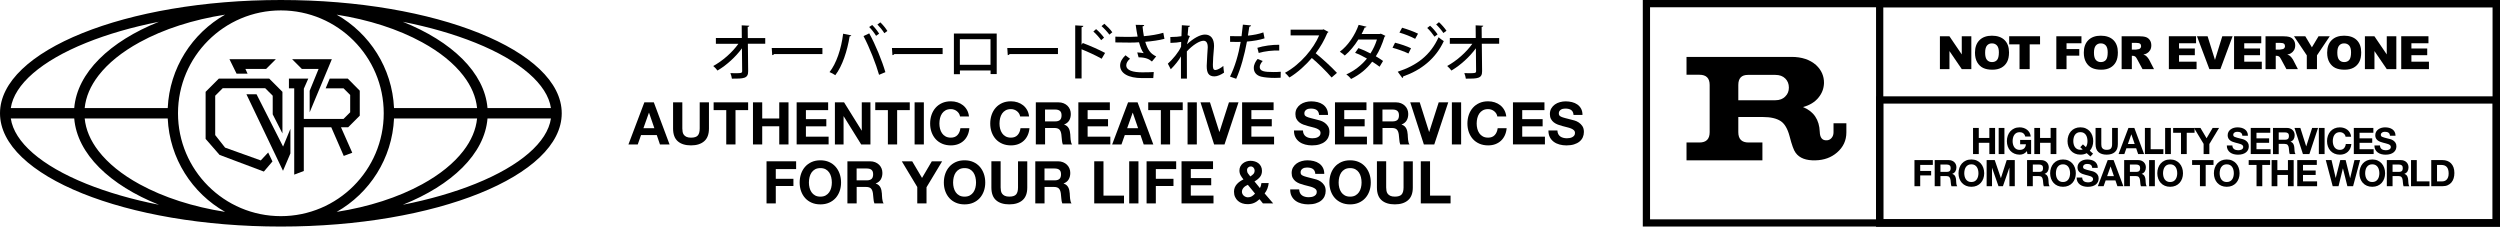 <?xml version="1.0" encoding="UTF-8"?>
<svg id="Capa_1" data-name="Capa 1" xmlns="http://www.w3.org/2000/svg" viewBox="0 0 1275.42 115.58">
  <g>
    <path d="m143.29,0C64.15,0,0,25.87,0,57.79s64.15,57.79,143.29,57.79,143.29-25.88,143.29-57.79S222.43,0,143.29,0Zm99.34,21.85c22.88,9.23,36.67,21.23,38.44,33.29h-32.36c-1.49-18.09-18.17-34.01-43.22-44.03,13.59,2.69,26.13,6.3,37.14,10.74ZM85.57,55.13h-42.37c.56-5.68,2.92-11.25,7.05-16.6,4.87-6.3,11.92-12,20.97-16.96,12.3-6.74,27.26-11.53,43.62-14.1-16.8,9.53-28.35,27.21-29.27,47.66Zm0,5.31c.92,20.45,12.48,38.13,29.27,47.65-16.36-2.57-31.31-7.36-43.62-14.1-9.05-4.95-16.1-10.66-20.97-16.96-4.13-5.34-6.49-10.91-7.05-16.6h42.37Zm5.24-2.65c0-28.94,23.54-52.48,52.48-52.48s52.48,23.54,52.48,52.48-23.54,52.48-52.48,52.48c-28.94,0-52.48-23.54-52.48-52.48Zm110.21,2.65h42.37c-.56,5.68-2.92,11.25-7.05,16.6-4.87,6.3-11.92,12-20.97,16.96-12.3,6.74-27.26,11.53-43.62,14.1,16.79-9.53,28.34-27.21,29.27-47.66Zm0-5.31c-.93-20.45-12.48-38.13-29.27-47.65,16.36,2.57,31.31,7.36,43.62,14.1,9.05,4.95,16.1,10.66,20.97,16.96,4.13,5.34,6.49,10.91,7.05,16.6h-42.37ZM43.95,21.85c11.01-4.44,23.55-8.05,37.14-10.75-25.05,10.03-41.73,25.95-43.22,44.03H5.51c1.78-12.05,15.56-24.05,38.44-33.28Zm0,71.88C21.07,84.5,7.29,72.5,5.51,60.44h32.36c1.49,18.09,18.17,34.01,43.22,44.03-13.59-2.7-26.13-6.3-37.14-10.74Zm198.68,0c-11.01,4.44-23.54,8.04-37.14,10.74,25.05-10.02,41.73-25.94,43.22-44.03h32.36c-1.78,12.06-15.56,24.06-38.44,33.29Z" style="stroke-width: 0px;"/>
    <g>
      <polygon points="162.54 35.16 157.98 46.32 157.98 57.29 169.3 30.2 149.04 30.21 153.99 35.16 162.54 35.16" style="stroke-width: 0px;"/>
      <polygon points="177.63 64.92 183.54 59.01 183.54 46.27 177.44 40.11 168.21 40.11 166.14 45.06 175.26 45.06 178.65 48.45 178.65 57.28 175.26 60.67 154.99 60.67 155.01 45.25 157.27 40.11 147.4 40.11 147.4 45.06 150.1 45.06 150.1 89.09 154.99 87.24 154.99 64.92 169 64.92 175.37 79.55 179.71 77.92 173.96 64.92 177.63 64.92" style="stroke-width: 0px;"/>
      <polygon points="126.3 37.58 125.19 35.16 135.77 35.16 140.72 30.21 117.06 30.2 120.69 37.58 126.3 37.58" style="stroke-width: 0px;"/>
      <polygon points="148.16 65.72 144.42 74.78 130.88 48.1 125.72 48.1 144.38 87.14 148.16 78.27 148.16 65.72" style="stroke-width: 0px;"/>
      <polygon points="136.81 77.8 133.03 81.84 114.83 75.31 109.79 68.91 109.79 48.83 113.62 45 135.3 45 139.13 48.83 139.13 58.33 144.09 68.07 144.09 46.85 137.35 40.11 111.64 40.11 104.9 46.85 104.9 70.86 112.01 79.02 134.61 87.53 139 82.36 136.81 77.8" style="stroke-width: 0px;"/>
    </g>
  </g>
  <g>
    <g>
      <path d="m989.68,18.49h4.84l6.31,9.28v-9.28h4.88v16.77h-4.88l-6.28-9.21v9.21h-4.87v-16.77Z" style="stroke-width: 0px;"/>
      <path d="m1007.57,26.89c0-2.74.76-4.87,2.29-6.39,1.52-1.53,3.65-2.29,6.37-2.29s4.94.75,6.45,2.25c1.51,1.5,2.26,3.6,2.26,6.3,0,1.96-.33,3.57-.99,4.82-.66,1.25-1.61,2.23-2.86,2.93s-2.8,1.05-4.66,1.05-3.46-.3-4.7-.9c-1.24-.6-2.24-1.56-3.01-2.86-.76-1.32-1.15-2.95-1.15-4.91Zm5.18.02c0,1.69.31,2.91.94,3.65s1.48,1.11,2.57,1.11,1.97-.36,2.58-1.09c.61-.72.92-2.02.92-3.9,0-1.58-.32-2.73-.96-3.46s-1.5-1.09-2.59-1.09-1.88.37-2.52,1.11c-.62.74-.94,1.96-.94,3.67Z" style="stroke-width: 0px;"/>
      <path d="m1025.02,18.49h15.75v4.14h-5.29v12.63h-5.18v-12.63h-5.28v-4.14h0Z" style="stroke-width: 0px;"/>
      <path d="m1049.08,18.49h12.81v3.6h-7.61v2.93h6.5v3.39h-6.5v6.85h-5.21v-16.77h0Z" style="stroke-width: 0px;"/>
      <path d="m1063.09,26.89c0-2.74.76-4.87,2.29-6.39,1.53-1.53,3.65-2.29,6.37-2.29s4.94.75,6.45,2.25,2.27,3.6,2.27,6.3c0,1.96-.33,3.57-.99,4.82s-1.61,2.23-2.86,2.93-2.8,1.05-4.66,1.05-3.46-.3-4.7-.9c-1.24-.6-2.25-1.56-3.01-2.86-.77-1.32-1.16-2.95-1.16-4.91Zm5.18.02c0,1.69.31,2.91.94,3.65.63.74,1.49,1.11,2.57,1.11s1.97-.36,2.59-1.09c.61-.72.91-2.02.91-3.9,0-1.58-.32-2.73-.95-3.46-.64-.73-1.5-1.09-2.59-1.09s-1.88.37-2.52,1.11c-.63.74-.95,1.96-.95,3.67Z" style="stroke-width: 0px;"/>
      <path d="m1082.39,35.26v-16.77h8.64c1.6,0,2.83.14,3.67.41.85.28,1.53.78,2.05,1.53.52.74.78,1.65.78,2.72,0,.93-.2,1.73-.59,2.41-.4.67-.94,1.22-1.64,1.64-.44.27-1.05.49-1.82.66.62.21,1.07.41,1.35.62.19.14.47.43.83.88.36.45.6.8.73,1.04l2.51,4.86h-5.86l-2.77-5.12c-.35-.66-.66-1.09-.94-1.29-.37-.26-.8-.39-1.27-.39h-.46v6.81h-5.21Zm5.21-9.97h2.18c.24,0,.69-.08,1.37-.23.34-.07.62-.24.84-.53.22-.28.33-.61.33-.97,0-.54-.17-.96-.52-1.25-.34-.29-.99-.43-1.93-.43h-2.28v3.41h.01Z" style="stroke-width: 0px;"/>
      <path d="m1106.47,18.49h13.89v3.58h-8.69v2.67h8.06v3.42h-8.06v3.31h8.95v3.8h-14.14v-16.78h-.01Z" style="stroke-width: 0px;"/>
      <path d="m1120.82,18.49h5.42l3.77,12.07,3.73-12.07h5.26l-6.23,16.77h-5.62l-6.33-16.77Z" style="stroke-width: 0px;"/>
      <path d="m1139.74,18.49h13.89v3.58h-8.69v2.67h8.06v3.42h-8.06v3.31h8.95v3.8h-14.14v-16.78h-.01Z" style="stroke-width: 0px;"/>
      <path d="m1155.8,35.26v-16.77h8.64c1.6,0,2.83.14,3.67.41.85.28,1.53.78,2.05,1.53.52.74.78,1.65.78,2.72,0,.93-.2,1.73-.59,2.41-.4.67-.94,1.22-1.64,1.64-.44.27-1.05.49-1.82.66.62.21,1.07.41,1.35.62.19.14.47.43.83.88.36.45.6.8.73,1.04l2.51,4.86h-5.86l-2.77-5.12c-.35-.66-.66-1.09-.94-1.29-.37-.26-.8-.39-1.27-.39h-.46v6.81h-5.21Zm5.21-9.97h2.18c.24,0,.69-.08,1.37-.23.34-.07.62-.24.84-.53.22-.28.33-.61.33-.97,0-.54-.17-.96-.52-1.25-.34-.29-.99-.43-1.93-.43h-2.28v3.41h.01Z" style="stroke-width: 0px;"/>
      <path d="m1170.32,18.49h5.76l3.38,5.66,3.39-5.66h5.72l-6.52,9.75v7.02h-5.19v-7.02l-6.54-9.75Z" style="stroke-width: 0px;"/>
      <path d="m1187.24,26.89c0-2.74.76-4.87,2.29-6.39,1.52-1.53,3.65-2.29,6.37-2.29s4.94.75,6.45,2.25,2.26,3.6,2.26,6.3c0,1.96-.33,3.57-.99,4.82s-1.61,2.23-2.86,2.93-2.8,1.05-4.66,1.05-3.46-.3-4.7-.9c-1.24-.6-2.24-1.56-3.01-2.86-.77-1.32-1.15-2.95-1.15-4.91Zm5.18.02c0,1.69.31,2.91.94,3.65.63.74,1.48,1.11,2.57,1.11s1.97-.36,2.58-1.09c.61-.72.92-2.02.92-3.9,0-1.58-.32-2.73-.96-3.46s-1.5-1.09-2.59-1.09-1.88.37-2.52,1.11-.94,1.96-.94,3.67Z" style="stroke-width: 0px;"/>
      <path d="m1206.5,18.49h4.84l6.31,9.28v-9.28h4.88v16.77h-4.88l-6.28-9.21v9.21h-4.87v-16.77Z" style="stroke-width: 0px;"/>
      <path d="m1225.03,18.49h13.89v3.58h-8.7v2.67h8.07v3.42h-8.07v3.31h8.95v3.8h-14.14v-16.78Z" style="stroke-width: 0px;"/>
    </g>
    <g>
      <path d="m1009.51,65.27v5.11h5.39v-5.11h2.93v13.33h-2.93v-5.75h-5.39v5.75h-2.93v-13.33h2.93Z" style="stroke-width: 0px;"/>
      <path d="m1022.59,65.27v13.33h-2.93v-13.33h2.93Z" style="stroke-width: 0px;"/>
      <path d="m1032.32,78.5c-.63.27-1.28.4-1.92.4-1.02,0-1.94-.18-2.75-.53-.82-.35-1.5-.84-2.06-1.46s-.99-1.35-1.29-2.19c-.3-.84-.45-1.74-.45-2.72s.15-1.92.45-2.77c.3-.85.73-1.6,1.29-2.23s1.25-1.13,2.06-1.49,1.73-.54,2.75-.54c.68,0,1.35.1,1.99.31s1.22.51,1.73.9c.52.4.94.89,1.28,1.47.33.58.54,1.26.61,2.02h-2.8c-.17-.75-.51-1.31-1.01-1.68s-1.1-.56-1.81-.56c-.66,0-1.22.13-1.68.38-.46.26-.83.6-1.12,1.03s-.49.92-.62,1.46-.2,1.11-.2,1.7.06,1.1.2,1.63c.13.53.34,1,.62,1.43.29.42.66.76,1.12,1.02.46.26,1.02.38,1.68.38.97,0,1.72-.25,2.25-.74s.84-1.2.92-2.14h-2.95v-2.18h5.6v7.2h-1.87l-.3-1.51c-.51.67-1.09,1.14-1.72,1.41Z" style="stroke-width: 0px;"/>
      <path d="m1040.77,65.27v5.11h5.39v-5.11h2.93v13.33h-2.93v-5.75h-5.39v5.75h-2.93v-13.33h2.93Z" style="stroke-width: 0px;"/>
      <path d="m1064.57,78.13c-.88.51-1.96.76-3.23.76-1.02,0-1.94-.18-2.75-.53-.82-.35-1.5-.84-2.06-1.46s-.99-1.35-1.29-2.19c-.3-.84-.45-1.74-.45-2.72s.15-1.92.45-2.77c.3-.85.73-1.6,1.29-2.23s1.25-1.13,2.06-1.49c.82-.36,1.73-.54,2.75-.54s1.95.18,2.76.54,1.49.86,2.05,1.49.99,1.38,1.29,2.23c.3.85.45,1.78.45,2.77s-.15,1.87-.45,2.71-.73,1.57-1.29,2.2l1.66,1.51-1.36,1.42-1.88-1.7Zm-.43-3.08c.25-.34.45-.75.6-1.25s.23-1.1.23-1.81c0-.58-.07-1.15-.2-1.7-.13-.55-.34-1.04-.62-1.46-.29-.43-.66-.77-1.12-1.03s-1.02-.38-1.68-.38-1.22.13-1.68.38c-.46.25-.83.6-1.12,1.02-.29.43-.5.92-.62,1.46-.13.55-.2,1.11-.2,1.69s.07,1.1.2,1.63.34,1,.62,1.42c.29.42.66.76,1.12,1.01s1.02.38,1.68.38c.31,0,.55-.01.71-.03.16-.02.32-.07.47-.13l-1.25-1.14,1.36-1.46,1.5,1.4Z" style="stroke-width: 0px;"/>
      <path d="m1078.94,77.58c-1.01.88-2.4,1.32-4.18,1.32s-3.2-.43-4.19-1.31c-.99-.87-1.48-2.21-1.48-4.03v-8.29h2.93v8.29c0,.36.03.72.09,1.06.06.35.19.66.39.92.2.27.48.48.83.65s.83.25,1.43.25c1.05,0,1.77-.23,2.17-.7.4-.47.6-1.2.6-2.19v-8.29h2.93v8.29c-.01,1.82-.51,3.16-1.52,4.03Z" style="stroke-width: 0px;"/>
      <path d="m1088.87,65.27l4.98,13.33h-3.04l-1.01-2.97h-4.98l-1.05,2.97h-2.95l5.04-13.33h3.01Zm.17,8.18l-1.68-4.89h-.04l-1.74,4.89h3.46Z" style="stroke-width: 0px;"/>
      <path d="m1097.19,65.27v10.86h6.49v2.46h-9.42v-13.32h2.93Z" style="stroke-width: 0px;"/>
      <path d="m1107.51,65.27v13.33h-2.93v-13.33h2.93Z" style="stroke-width: 0px;"/>
      <path d="m1108.67,67.74v-2.46h10.92v2.46h-3.99v10.86h-2.93v-10.86h-4Z" style="stroke-width: 0px;"/>
      <path d="m1119.31,65.27h3.29l3.12,5.26,3.1-5.26h3.27l-4.95,8.21v5.11h-2.93v-5.19l-4.9-8.13Z" style="stroke-width: 0px;"/>
      <path d="m1139.13,75.32c.16.31.38.56.64.76.27.19.58.34.94.43.36.09.73.14,1.12.14.26,0,.54-.02.84-.07.3-.04.58-.13.84-.25s.48-.3.65-.51c.17-.22.26-.49.26-.83,0-.36-.11-.65-.34-.88-.23-.22-.53-.41-.91-.56-.37-.15-.8-.28-1.27-.39s-.95-.24-1.44-.37c-.5-.12-.98-.28-1.45-.46s-.9-.41-1.27-.7c-.37-.29-.68-.64-.91-1.07s-.34-.95-.34-1.56c0-.68.15-1.28.44-1.78.29-.5.67-.92,1.15-1.26.47-.34,1.01-.58,1.61-.75.6-.16,1.19-.24,1.79-.24.7,0,1.37.08,2.01.23.64.16,1.21.41,1.71.76s.89.79,1.18,1.33.44,1.2.44,1.97h-2.84c-.02-.4-.11-.73-.25-.99-.14-.26-.33-.47-.57-.62s-.51-.26-.81-.32-.64-.09-1-.09c-.24,0-.47.03-.71.08s-.45.14-.64.26c-.19.12-.35.28-.48.47s-.19.42-.19.71c0,.26.05.47.15.63.1.16.29.31.59.45.29.14.7.27,1.21.41.52.14,1.19.31,2.02.52.25.05.59.14,1.04.27.44.13.88.34,1.32.63.43.29.81.67,1.13,1.15s.48,1.09.48,1.84c0,.61-.12,1.18-.35,1.7-.24.52-.59.97-1.05,1.35-.47.38-1.05.68-1.74.89s-1.49.32-2.4.32c-.73,0-1.45-.09-2.14-.27-.69-.18-1.3-.46-1.83-.85-.53-.39-.95-.88-1.26-1.47-.31-.6-.46-1.31-.45-2.13h2.84c-.01.43.07.8.24,1.12Z" style="stroke-width: 0px;"/>
      <path d="m1158.22,65.27v2.46h-7.04v2.85h6.46v2.28h-6.46v3.27h7.19v2.46h-10.12v-13.32h9.97Z" style="stroke-width: 0px;"/>
      <path d="m1166.78,65.27c.6,0,1.13.1,1.61.29s.89.46,1.23.79c.34.34.6.72.78,1.17.18.44.27.92.27,1.43,0,.78-.16,1.46-.49,2.03s-.87,1.01-1.62,1.31v.04c.36.1.66.25.9.46.24.2.43.45.58.73.15.28.26.59.33.92.07.34.12.67.14,1.01.01.21.02.46.04.75.01.29.03.58.07.88.03.3.08.58.15.85.07.27.17.49.31.68h-2.93c-.16-.42-.26-.93-.3-1.51s-.09-1.14-.17-1.68c-.1-.7-.31-1.21-.63-1.53s-.85-.48-1.59-.48h-2.93v5.21h-2.93v-13.35h7.18Zm-1.04,6.03c.67,0,1.18-.15,1.51-.45.33-.3.5-.78.5-1.46s-.17-1.12-.5-1.41c-.34-.29-.84-.44-1.51-.44h-3.21v3.75h3.21Z" style="stroke-width: 0px;"/>
      <path d="m1174.88,78.6l-4.31-13.33h3l2.97,9.37h.04l3-9.37h3.02l-4.42,13.33h-3.3Z" style="stroke-width: 0px;"/>
      <path d="m1185.93,65.27v13.33h-2.93v-13.33h2.93Z" style="stroke-width: 0px;"/>
      <path d="m1196.31,68.83c-.17-.28-.39-.53-.65-.74s-.56-.38-.89-.49c-.33-.12-.68-.18-1.04-.18-.66,0-1.22.13-1.68.38-.46.26-.83.6-1.12,1.03s-.5.92-.62,1.46c-.13.55-.2,1.11-.2,1.7s.07,1.1.2,1.63.34,1,.62,1.43c.29.42.66.76,1.12,1.02.46.26,1.02.38,1.68.38.9,0,1.6-.27,2.1-.82s.81-1.27.92-2.16h2.84c-.07.83-.27,1.59-.58,2.26-.31.67-.72,1.24-1.23,1.72-.51.47-1.11.83-1.79,1.08s-1.44.37-2.26.37c-1.02,0-1.94-.18-2.75-.53-.82-.35-1.5-.84-2.06-1.46s-.99-1.35-1.29-2.19c-.3-.84-.45-1.74-.45-2.72s.15-1.92.45-2.77c.3-.85.73-1.6,1.29-2.23.56-.63,1.25-1.13,2.06-1.49.82-.36,1.73-.54,2.75-.54.73,0,1.43.11,2.08.32.65.21,1.24.52,1.75.92.52.4.94.91,1.28,1.5.34.6.55,1.28.63,2.05h-2.84c-.03-.34-.15-.65-.32-.93Z" style="stroke-width: 0px;"/>
      <path d="m1210.81,65.27v2.46h-7.04v2.85h6.46v2.28h-6.46v3.27h7.19v2.46h-10.12v-13.32h9.97Z" style="stroke-width: 0px;"/>
      <path d="m1214.43,75.32c.16.31.38.56.64.76.27.19.58.34.94.43.36.09.73.14,1.12.14.26,0,.54-.02.84-.07.3-.04.58-.13.84-.25s.48-.3.65-.51c.17-.22.26-.49.26-.83,0-.36-.11-.65-.34-.88-.23-.22-.53-.41-.91-.56-.37-.15-.8-.28-1.27-.39s-.95-.24-1.44-.37c-.5-.12-.98-.28-1.45-.46s-.9-.41-1.27-.7c-.37-.29-.68-.64-.91-1.07s-.34-.95-.34-1.56c0-.68.15-1.28.44-1.78.29-.5.67-.92,1.15-1.26.47-.34,1.01-.58,1.61-.75.6-.16,1.19-.24,1.79-.24.7,0,1.37.08,2.01.23.64.16,1.21.41,1.71.76s.89.79,1.18,1.33.44,1.2.44,1.97h-2.84c-.02-.4-.11-.73-.25-.99-.14-.26-.33-.47-.57-.62s-.51-.26-.81-.32-.64-.09-1-.09c-.24,0-.47.03-.71.08s-.45.14-.64.26c-.19.12-.35.28-.48.47s-.19.42-.19.71c0,.26.05.47.15.63.1.16.29.31.59.45.29.14.7.27,1.21.41.52.14,1.19.31,2.02.52.25.05.59.14,1.04.27.44.13.88.34,1.32.63.43.29.81.67,1.13,1.15s.48,1.09.48,1.84c0,.61-.12,1.18-.35,1.7-.24.52-.59.97-1.05,1.35-.47.38-1.05.68-1.74.89s-1.49.32-2.4.32c-.73,0-1.45-.09-2.14-.27-.69-.18-1.3-.46-1.83-.85-.53-.39-.95-.88-1.26-1.47s-.46-1.31-.45-2.13h2.84c0,.43.08.8.24,1.12Z" style="stroke-width: 0px;"/>
      <path d="m986.07,81.67v2.46h-6.44v3.08h5.58v2.28h-5.58v5.51h-2.93v-13.33h9.37Z" style="stroke-width: 0px;"/>
      <path d="m994.21,81.67c.6,0,1.14.1,1.61.29.48.19.89.46,1.23.79.34.34.6.72.78,1.17.18.44.27.92.27,1.43,0,.78-.17,1.46-.5,2.03s-.87,1.01-1.61,1.31v.04c.36.1.66.25.9.46.24.2.43.45.58.73.15.28.26.59.33.92.07.34.11.67.14,1.01.01.21.02.46.04.75.01.29.03.58.06.88.03.3.08.58.15.85s.17.49.31.68h-2.93c-.16-.42-.26-.93-.3-1.51s-.09-1.14-.17-1.68c-.1-.7-.31-1.21-.63-1.53s-.85-.48-1.59-.48h-2.93v5.19h-2.93v-13.33h7.19Zm-1.05,6.03c.67,0,1.17-.15,1.51-.45.34-.3.5-.78.5-1.46s-.17-1.12-.5-1.41c-.34-.29-.84-.44-1.51-.44h-3.21v3.75h3.21Z" style="stroke-width: 0px;"/>
      <path d="m999.62,85.62c.3-.85.73-1.6,1.29-2.23s1.25-1.13,2.06-1.49,1.73-.54,2.75-.54,1.95.18,2.76.54,1.49.86,2.05,1.49.99,1.38,1.29,2.23c.3.85.45,1.78.45,2.77s-.15,1.88-.45,2.72c-.3.84-.73,1.57-1.29,2.19s-1.24,1.11-2.05,1.46-1.73.53-2.76.53-1.94-.18-2.75-.53c-.82-.35-1.5-.84-2.06-1.46s-.99-1.35-1.29-2.19c-.3-.84-.45-1.74-.45-2.72s.15-1.92.45-2.77Zm2.68,4.41c.13.53.34,1,.62,1.43.29.42.66.76,1.12,1.02.46.26,1.02.38,1.68.38s1.22-.13,1.68-.38.83-.59,1.12-1.02c.28-.42.49-.9.62-1.43s.2-1.07.2-1.63-.06-1.15-.2-1.7c-.13-.55-.34-1.04-.62-1.46-.29-.43-.66-.77-1.12-1.03s-1.02-.38-1.68-.38-1.22.13-1.68.38c-.46.26-.83.6-1.12,1.03-.28.43-.49.92-.62,1.46-.13.55-.2,1.11-.2,1.7,0,.55.07,1.1.2,1.63Z" style="stroke-width: 0px;"/>
      <path d="m1017.65,81.67l3.12,9.16h.04l2.95-9.16h4.12v13.33h-2.74v-9.44h-.04l-3.27,9.44h-2.26l-3.27-9.35h-.04v9.35h-2.74v-13.33h4.13Z" style="stroke-width: 0px;"/>
      <path d="m1041.33,81.67c.6,0,1.14.1,1.61.29.48.19.89.46,1.23.79.34.34.6.72.78,1.17.18.44.27.92.27,1.43,0,.78-.17,1.46-.5,2.03s-.87,1.01-1.61,1.31v.04c.36.1.66.25.9.46.24.2.43.45.58.73.15.28.26.59.33.92.07.34.11.67.14,1.01.01.21.02.46.04.75.01.29.03.58.06.88.03.3.08.58.15.85.07.27.17.49.31.68h-2.93c-.16-.42-.26-.93-.3-1.51s-.09-1.14-.17-1.68c-.1-.7-.31-1.21-.63-1.53s-.85-.48-1.59-.48h-2.93v5.19h-2.93v-13.33h7.19Zm-1.04,6.03c.67,0,1.17-.15,1.51-.45.34-.3.5-.78.5-1.46s-.17-1.12-.5-1.41c-.34-.29-.84-.44-1.51-.44h-3.21v3.75h3.21Z" style="stroke-width: 0px;"/>
      <path d="m1046.37,85.62c.3-.85.73-1.6,1.29-2.23.56-.63,1.25-1.13,2.06-1.49.82-.36,1.73-.54,2.75-.54s1.95.18,2.76.54,1.49.86,2.05,1.49.99,1.38,1.29,2.23c.3.85.45,1.78.45,2.77s-.15,1.88-.45,2.72c-.3.84-.73,1.57-1.29,2.19s-1.24,1.11-2.05,1.46-1.73.53-2.76.53-1.94-.18-2.75-.53c-.82-.35-1.5-.84-2.06-1.46s-.99-1.35-1.29-2.19c-.3-.84-.45-1.74-.45-2.72s.15-1.92.45-2.77Zm2.68,4.41c.13.53.34,1,.62,1.43.29.42.66.76,1.12,1.02.46.26,1.02.38,1.68.38s1.22-.13,1.68-.38c.46-.25.83-.59,1.12-1.02.29-.42.5-.9.62-1.43.13-.53.2-1.07.2-1.63s-.07-1.15-.2-1.7c-.13-.55-.34-1.04-.62-1.46-.29-.43-.66-.77-1.12-1.03s-1.02-.38-1.68-.38-1.22.13-1.68.38c-.46.26-.83.6-1.12,1.03s-.5.92-.62,1.46c-.13.55-.2,1.11-.2,1.7,0,.55.07,1.1.2,1.63Z" style="stroke-width: 0px;"/>
      <path d="m1062.52,91.71c.16.31.38.56.64.76.27.19.58.34.94.43.36.09.73.14,1.12.14.26,0,.54-.02.84-.07.3-.04.58-.13.84-.25s.48-.3.65-.51c.17-.22.26-.49.26-.83,0-.36-.11-.65-.34-.88-.23-.22-.53-.41-.91-.56-.37-.15-.8-.28-1.27-.39s-.95-.24-1.44-.37c-.5-.12-.98-.28-1.45-.46s-.9-.41-1.27-.7c-.37-.29-.68-.64-.91-1.07s-.34-.95-.34-1.56c0-.68.15-1.28.44-1.78.29-.5.67-.92,1.15-1.26.47-.34,1.01-.58,1.61-.75.6-.16,1.19-.24,1.79-.24.7,0,1.37.08,2.01.23.64.16,1.21.41,1.71.76s.89.79,1.18,1.33.44,1.2.44,1.97h-2.84c-.02-.4-.11-.73-.25-.99-.14-.26-.33-.47-.57-.62s-.51-.26-.81-.32-.64-.09-1-.09c-.24,0-.47.03-.71.08s-.45.14-.64.26c-.19.12-.35.28-.48.47s-.19.42-.19.71c0,.26.05.47.15.63.1.16.29.31.59.45.29.14.7.27,1.21.41.52.14,1.19.31,2.02.52.25.05.59.14,1.04.27.44.13.88.34,1.32.63.43.29.81.67,1.13,1.15s.48,1.09.48,1.84c0,.61-.12,1.18-.35,1.7-.24.52-.59.97-1.05,1.35-.47.38-1.05.68-1.74.89s-1.49.32-2.4.32c-.73,0-1.45-.09-2.14-.27-.69-.18-1.3-.46-1.83-.85-.53-.39-.95-.88-1.26-1.47-.31-.6-.46-1.31-.45-2.13h2.84c-.01.43.07.81.24,1.12Z" style="stroke-width: 0px;"/>
      <path d="m1078.29,81.67l4.98,13.33h-3.04l-1.01-2.97h-4.98l-1.05,2.97h-2.95l5.04-13.33h3.01Zm.16,8.18l-1.68-4.89h-.04l-1.74,4.89h3.46Z" style="stroke-width: 0px;"/>
      <path d="m1090.86,81.67c.6,0,1.14.1,1.61.29.48.19.89.46,1.23.79.34.34.6.72.78,1.17.18.44.27.92.27,1.43,0,.78-.16,1.46-.49,2.03s-.87,1.01-1.62,1.31v.04c.36.1.66.25.9.46.24.2.43.45.58.73.15.28.26.59.33.92.07.34.12.67.14,1.01.01.21.02.46.04.75.01.29.03.58.07.88.03.3.08.58.15.85.07.27.17.49.31.68h-2.93c-.16-.42-.26-.93-.3-1.51s-.09-1.14-.17-1.68c-.1-.7-.31-1.21-.63-1.53s-.85-.48-1.59-.48h-2.93v5.19h-2.93v-13.33h7.18Zm-1.04,6.03c.67,0,1.18-.15,1.51-.45.33-.3.5-.78.5-1.46s-.17-1.12-.5-1.41c-.34-.29-.84-.44-1.51-.44h-3.21v3.75h3.21Z" style="stroke-width: 0px;"/>
      <path d="m1099.34,81.67v13.33h-2.93v-13.33h2.93Z" style="stroke-width: 0px;"/>
      <path d="m1101.04,85.62c.3-.85.73-1.6,1.29-2.23.56-.63,1.25-1.13,2.06-1.49s1.73-.54,2.75-.54,1.95.18,2.76.54,1.49.86,2.05,1.49.99,1.38,1.29,2.23c.3.85.45,1.78.45,2.77s-.15,1.88-.45,2.72c-.3.84-.73,1.57-1.29,2.19s-1.24,1.11-2.05,1.46-1.73.53-2.76.53-1.94-.18-2.75-.53c-.82-.35-1.5-.84-2.06-1.46s-.99-1.35-1.29-2.19c-.3-.84-.45-1.74-.45-2.72,0-.99.15-1.92.45-2.77Zm2.67,4.41c.13.53.34,1,.62,1.43.29.42.66.76,1.12,1.02.46.26,1.02.38,1.68.38s1.22-.13,1.68-.38c.46-.25.83-.59,1.12-1.02.28-.42.49-.9.62-1.43s.2-1.07.2-1.63-.06-1.15-.2-1.7-.34-1.04-.62-1.46c-.29-.43-.66-.77-1.12-1.03s-1.02-.38-1.68-.38-1.22.13-1.68.38c-.46.26-.83.6-1.12,1.03-.28.43-.49.92-.62,1.46-.13.55-.2,1.11-.2,1.7.01.55.07,1.1.2,1.63Z" style="stroke-width: 0px;"/>
      <path d="m1118.34,84.14v-2.46h10.92v2.46h-3.99v10.86h-2.93v-10.86h-4Z" style="stroke-width: 0px;"/>
      <path d="m1129.91,85.62c.3-.85.73-1.6,1.29-2.23s1.25-1.13,2.06-1.49c.82-.36,1.73-.54,2.75-.54s1.95.18,2.76.54,1.49.86,2.05,1.49.99,1.38,1.29,2.23c.3.85.45,1.78.45,2.77s-.15,1.88-.45,2.72c-.3.84-.73,1.57-1.29,2.19s-1.24,1.11-2.05,1.46-1.73.53-2.76.53-1.94-.18-2.75-.53c-.82-.35-1.5-.84-2.06-1.46s-.99-1.35-1.29-2.19c-.3-.84-.45-1.74-.45-2.72,0-.99.15-1.92.45-2.77Zm2.68,4.41c.13.53.34,1,.62,1.43.29.42.66.76,1.12,1.02.46.26,1.02.38,1.68.38s1.22-.13,1.68-.38c.46-.25.83-.59,1.12-1.02.29-.42.5-.9.62-1.43.13-.53.2-1.07.2-1.63s-.07-1.15-.2-1.7c-.13-.55-.34-1.04-.62-1.46-.29-.43-.66-.77-1.12-1.03s-1.02-.38-1.68-.38-1.22.13-1.68.38c-.46.26-.83.6-1.12,1.03s-.5.92-.62,1.46c-.13.55-.2,1.11-.2,1.7,0,.55.07,1.1.2,1.63Z" style="stroke-width: 0px;"/>
      <path d="m1147.21,84.14v-2.46h10.92v2.46h-3.99v10.86h-2.93v-10.86h-4Z" style="stroke-width: 0px;"/>
      <path d="m1161.84,81.67v5.11h5.39v-5.11h2.93v13.33h-2.93v-5.75h-5.39v5.75h-2.93v-13.33h2.93Z" style="stroke-width: 0px;"/>
      <path d="m1181.96,81.67v2.46h-7.04v2.85h6.46v2.28h-6.46v3.27h7.19v2.47h-10.12v-13.33h9.97Z" style="stroke-width: 0px;"/>
      <path d="m1197.56,95l-2.26-9.07h-.04l-2.22,9.07h-2.97l-3.53-13.33h2.93l2.11,9.07h.04l2.31-9.07h2.74l2.28,9.18h.04l2.18-9.18h2.87l-3.57,13.33h-2.91Z" style="stroke-width: 0px;"/>
      <path d="m1204.15,85.62c.3-.85.73-1.6,1.29-2.23.56-.63,1.25-1.13,2.06-1.49.82-.36,1.73-.54,2.75-.54s1.95.18,2.76.54,1.49.86,2.05,1.49.99,1.38,1.29,2.23c.3.85.45,1.78.45,2.77s-.15,1.88-.45,2.72c-.3.84-.73,1.57-1.29,2.19s-1.24,1.11-2.05,1.46-1.73.53-2.76.53-1.94-.18-2.75-.53c-.82-.35-1.5-.84-2.06-1.46s-.99-1.35-1.29-2.19c-.3-.84-.45-1.74-.45-2.72,0-.99.15-1.92.45-2.77Zm2.68,4.41c.13.53.34,1,.62,1.43.29.42.66.76,1.12,1.02.46.26,1.02.38,1.68.38s1.22-.13,1.68-.38c.46-.25.83-.59,1.12-1.02.29-.42.5-.9.62-1.43.13-.53.2-1.07.2-1.63s-.07-1.15-.2-1.7c-.13-.55-.34-1.04-.62-1.46-.29-.43-.66-.77-1.12-1.03s-1.02-.38-1.68-.38-1.22.13-1.68.38c-.46.26-.83.6-1.12,1.03s-.5.92-.62,1.46c-.13.55-.2,1.11-.2,1.7,0,.55.07,1.1.2,1.63Z" style="stroke-width: 0px;"/>
      <path d="m1224.86,81.67c.6,0,1.13.1,1.61.29s.89.46,1.23.79c.34.34.6.72.78,1.17.18.44.27.92.27,1.43,0,.78-.16,1.46-.49,2.03s-.87,1.01-1.62,1.31v.04c.36.1.66.25.9.46.24.2.43.45.58.73.15.28.26.59.33.92.07.34.12.67.14,1.01.01.21.02.46.04.75.01.29.03.58.07.88.03.3.08.58.15.85.07.27.17.49.31.68h-2.93c-.16-.42-.26-.93-.3-1.51s-.09-1.14-.17-1.68c-.1-.7-.31-1.21-.63-1.53s-.85-.48-1.59-.48h-2.93v5.19h-2.93v-13.33h7.18Zm-1.04,6.03c.67,0,1.18-.15,1.51-.45.33-.3.5-.78.5-1.46s-.17-1.12-.5-1.41c-.34-.29-.84-.44-1.51-.44h-3.21v3.75h3.21Z" style="stroke-width: 0px;"/>
      <path d="m1232.96,81.67v10.86h6.49v2.47h-9.42v-13.33h2.93Z" style="stroke-width: 0px;"/>
      <path d="m1246.1,81.67c.86,0,1.66.14,2.4.41.74.27,1.38.68,1.92,1.23s.96,1.23,1.27,2.05c.3.82.46,1.79.46,2.89,0,.97-.12,1.87-.37,2.69s-.63,1.53-1.13,2.13-1.13,1.07-1.89,1.41c-.75.34-1.64.51-2.66.51h-5.75v-13.32h5.75Zm-.2,10.87c.42,0,.83-.07,1.23-.21s.75-.36,1.06-.68.56-.73.75-1.24c.19-.51.28-1.13.28-1.87,0-.67-.06-1.28-.2-1.82-.13-.54-.34-1-.64-1.39s-.69-.68-1.18-.89c-.49-.2-1.1-.31-1.82-.31h-2.09v8.4h2.61Z" style="stroke-width: 0px;"/>
    </g>
    <g>
      <path d="m1271.72,3.7v108.18h-429.92V3.7h429.92m3.7-3.7h-437.32v115.58h437.32V0h0Z" style="stroke-width: 0px;"/>
      <path d="m1271.72,3.7v108.18h-310.92V3.7h310.92m3.7-3.7h-318.32v115.58h318.32V0h0Z" style="stroke-width: 0px;"/>
      <path d="m1271.72,52.86v59.02h-310.92v-59.02h310.92m3.7-3.7h-318.32v66.42h318.32V49.16h0Z" style="stroke-width: 0px;"/>
    </g>
    <path d="m941.96,62.89v4.66c0,4.12-1.6,7.55-4.8,10.29-2.97,2.55-6.63,3.87-10.98,3.96-4.77.14-8.13-1.13-10.08-3.82-.93-1.16-1.97-4.01-3.13-8.55-1.02-3.8-2.53-6.35-4.52-7.65-2.13-1.39-5.14-2.08-9.04-2.08h-12.58v7.72c0,3.52,1.74,5.28,5.21,5.28h7.09v9.11h-38.72v-9.11h6.6c3.48,0,5.21-1.76,5.21-5.28v-24.07c0-3.48-1.74-5.21-5.21-5.21h-6.6v-9.11h53.6c5.19,0,9.36,1.39,12.51,4.17,2.73,2.55,4.08,5.61,4.03,9.18-.09,2.78-1.02,5.24-2.78,7.37-1.85,2.32-4.5,3.94-7.93,4.87,5.47,2.22,8.32,6.44,8.55,12.65.05,1.48.36,2.58.94,3.3s1.42,1.06,2.54,1.01c.97,0,1.81-.38,2.5-1.15.69-.77,1.04-1.75,1.04-2.95v-4.59s6.55,0,6.55,0Zm-29.33-18.22c0-1.85-.61-3.39-1.84-4.62-1.23-1.23-2.91-1.84-5.04-1.84h-14.05c-3.24,0-4.87,1.71-4.87,5.14v7.79h18.91c2.18,0,3.89-.67,5.14-2.02,1.17-1.15,1.75-2.64,1.75-4.45Z" style="stroke-width: 0px;"/>
  </g>
  <g>
    <path d="m390.4,22.32h-8.86l.15,13.97c.06,3.84-2.42,3.84-8.3,3.84-.09-.81-.43-2.04-.77-2.82.81,0,1.7.03,2.51.03,2.82,0,3.5,0,3.5-1.08l-.12-11.61c-3.13,4.3-7.81,8.61-12.48,11.34-.53-.74-1.39-1.7-2.17-2.32,4.8-2.6,9.73-6.94,12.85-11.34h-11.49v-2.93h13.23l-.06-6.47,3.9.19c-.03.31-.31.53-.84.59l.06,5.7h8.89v2.91h0Z" style="stroke-width: 0px;"/>
    <path d="m393.71,24.48h25.86v3.1h-24.62c-.19.31-.59.53-.99.56l-.25-3.66Z" style="stroke-width: 0px;"/>
    <path d="m434.29,18.04c-.06.28-.37.46-.84.53-1.18,7.37-3.72,15.15-7.31,19.79-.81-.59-1.98-1.18-2.94-1.58,3.44-4.31,6.01-11.83,6.94-19.58l4.15.84Zm14.18,20.13c-1.46-5.2-4.8-13.85-7.93-19.76l2.91-1.39c3.16,5.64,6.63,14.22,8.24,19.79l-3.22,1.36Zm-3.53-25.43c1.3,1.21,2.76,3.13,3.56,4.43l-1.55,1.11c-.77-1.3-2.35-3.38-3.53-4.49l1.52-1.05Zm4.18-1.33c1.33,1.24,2.79,3.07,3.59,4.4l-1.55,1.12c-.77-1.3-2.38-3.28-3.53-4.43l1.49-1.09Z" style="stroke-width: 0px;"/>
    <path d="m455.04,24.48h25.86v3.1h-24.62c-.19.31-.59.53-.99.56l-.25-3.66Z" style="stroke-width: 0px;"/>
    <path d="m508.49,17.11v20.69h-3.13v-1.86h-15.64v1.92h-3.07v-20.75h21.84Zm-3.16,15.95v-13.07h-15.64v13.07s15.64,0,15.64,0Z" style="stroke-width: 0px;"/>
    <path d="m513.88,24.48h25.86v3.1h-24.62c-.19.31-.59.53-.99.56l-.25-3.66Z" style="stroke-width: 0px;"/>
    <path d="m562.04,29.97c-2.85-1.61-7.03-3.56-10.25-4.83v14.9h-3.25V12.94l4.15.25c-.03.34-.31.59-.9.71v8.92l.62-.87c3.53,1.3,8.24,3.38,11.37,5.05l-1.74,2.97Zm-2.85-15.12c1.3,1.05,3.07,2.97,4.06,4.37l-1.49,1.27c-.84-1.27-2.69-3.31-3.96-4.4l1.39-1.24Zm4.21-2.73c1.36,1.18,3.16,2.97,4.06,4.34l-1.49,1.21c-.87-1.21-2.69-3.22-4-4.34l1.43-1.21Z" style="stroke-width: 0px;"/>
    <path d="m594.06,19.81c-2.57.71-6.32,1.24-9.79,1.52,1.18,3.84,2.54,6.07,5.58,7.43l-2.17,2.63c-1.33-1.18-3.16-2.14-6.81-2.14l-.68-2.51c1.24.06,2.51.22,3.28.37-.93-1.21-1.7-3-2.38-5.54-1.3.09-2.91.16-4.62.16-1.89,0-5.42-.03-7.46-.09v-2.94c1.8.06,4.24.12,7.5.12,1.3,0,2.76-.06,3.87-.15-.37-1.7-.68-3.81-.99-6.01l4.34.09c-.03.37-.31.65-.84.74.12,1.7.4,3.38.68,4.96,3.34-.25,7.37-.93,9.91-1.73l.58,3.09Zm-5.7,20c-1.52.03-3.22.03-5.73.03-7,0-11.18-2.45-11.18-6.41,0-1.83.96-3.53,2.73-5.23l2.32,1.77c-1.3,1.05-1.92,2.29-1.92,3.34,0,2.66,3.5,3.59,8.15,3.59,2.57,0,4.3-.06,5.88-.15l-.25,3.06Z" style="stroke-width: 0px;"/>
    <path d="m602.95,12.87l4.15.28c-.03.34-.31.56-.84.65-.15,1.3-.31,3.03-.37,4.18l1.15.43c-.68,1.24-1.18,3-1.49,4.18,3.31-3.1,6.75-4.96,9.17-4.96,3,0,4.65,2.11,4.65,5.79,0,.37-.03.77-.06,1.18-.28,3.13-.53,6.38-.53,8.36,0,1.83.15,2.76,1.33,2.76.87,0,2.73-.99,4-2.08.03.84.25,2.76.37,3.41-1.55,1.08-3.44,1.92-4.89,1.92-2.97,0-3.96-1.74-3.96-5.33,0-1.52.53-9.42.53-9.51,0-2.29-.81-3.34-2.14-3.34-2.04,0-5.48,2.14-8.52,5.42,0,6.41,0,12.05.03,13.88h-3.04v-11.33c-1.02,1.89-3.04,4.46-5.2,6.57l-1.49-2.85c2.35-2.07,5.45-5.73,6.75-8.67.03-.84.03-1.55.06-2.45-1.18.25-3.34.5-5.48.53l-.06-3c2.35,0,4.65-.22,5.67-.43l.21-5.59Z" style="stroke-width: 0px;"/>
    <path d="m645.13,19.56c-2.48.84-5.79,1.39-8.98,1.64-1.24,6.78-3.16,13.81-5.48,18.99l-3.16-1.11c2.48-4.96,4.3-11.09,5.45-17.72-.46.03-.96.03-1.39.03-1.49,0-2.91,0-4-.03l-.03-2.94c.99.06,2.6.06,4.09.06.56,0,1.15,0,1.77-.03.25-1.86.5-4.03.68-5.88l4.18.4c-.06.34-.46.62-.9.68-.19,1.24-.43,2.91-.71,4.52,2.76-.28,5.54-.78,7.87-1.64l.61,3.03Zm8.21,20.1c-.93.06-1.92.09-2.94.09-2.6,0-5.27-.22-7-.65-2.48-.62-3.78-2.35-3.75-4.46,0-1.77.96-3.41,1.95-4.55l2.6,1.02c-1.02,1.12-1.52,2.2-1.52,3.07,0,2.17,2.32,2.57,7.03,2.57,1.24,0,2.51-.03,3.69-.15l-.06,3.06Zm-11.87-15.27c3.13-.99,7.53-1.61,11.15-1.55v2.94c-3.41-.12-7.34.34-10.47,1.24l-.68-2.63Z" style="stroke-width: 0px;"/>
    <path d="m677.74,16.31c-.12.22-.28.34-.53.43-1.7,3.96-3.47,7.09-5.98,10.44,3.19,2.57,8.02,6.94,10.84,10l-2.73,2.35c-2.54-3-7.22-7.59-10.1-9.94-2.82,3.31-7.19,7.46-11.43,9.94-.5-.68-1.55-1.77-2.26-2.38,8.08-4.4,14.62-12.48,17.44-19.08h-14.56v-2.94h16.26l.56-.19,2.49,1.37Z" style="stroke-width: 0px;"/>
    <path d="m706.79,18.29c-.06.22-.25.37-.46.46-1.15,3.72-2.66,7.28-4.43,9.97,1.21.71,2.69,1.64,3.69,2.38l-1.77,2.94c-1.02-.81-2.57-1.83-3.78-2.57-2.79,3.72-6.38,6.66-10.78,8.83-.46-.71-1.61-1.83-2.42-2.32,4.21-1.92,7.77-4.71,10.53-8.11-1.98-1.15-4.03-2.17-6.04-2.91l1.7-2.42c1.98.71,4.09,1.64,6.13,2.73,1.42-2.2,2.51-4.55,3.31-7.09h-9.51c-1.89,3.07-4.34,6.07-6.91,8.15-.56-.56-1.77-1.49-2.51-1.95,4.21-3.13,7.74-8.46,9.6-13.69l4,.93c-.12.31-.43.43-.93.43-.37.93-1.02,2.26-1.55,3.28h9.23l.56-.15,2.34,1.11Z" style="stroke-width: 0px;"/>
    <path d="m711.71,21.79c2.79.68,6.1,1.83,8.15,2.82l-1.33,2.69c-2.01-.99-5.42-2.23-8.11-2.94l1.29-2.57Zm1.37,14.8c9.69-3.16,16.69-8.39,20.84-17.59.62.56,2.01,1.58,2.66,1.98-4.15,8.98-11.65,14.87-20.72,18,.06.28-.09.65-.43.81l-2.35-3.2Zm2.23-22.45c2.79.81,6.01,1.98,8.12,3.04l-1.46,2.63c-2.2-1.18-5.23-2.38-8.02-3.19l1.36-2.48Zm14.27-1.02c1.27,1.11,2.91,3,3.84,4.43l-1.58,1.15c-.81-1.24-2.54-3.38-3.72-4.43l1.46-1.15Zm4.53-1.8c1.27,1.11,2.91,3,3.84,4.37l-1.58,1.15c-.81-1.27-2.51-3.28-3.69-4.37l1.43-1.15Z" style="stroke-width: 0px;"/>
    <path d="m764.83,22.32h-8.86l.15,13.97c.06,3.84-2.42,3.84-8.3,3.84-.09-.81-.43-2.04-.77-2.82.81,0,1.7.03,2.51.03,2.82,0,3.5,0,3.5-1.08l-.12-11.61c-3.13,4.3-7.81,8.61-12.48,11.34-.53-.74-1.39-1.7-2.17-2.32,4.8-2.6,9.73-6.94,12.85-11.34h-11.49v-2.93h13.23l-.06-6.47,3.9.19c-.03.31-.31.53-.84.59l.06,5.7h8.89v2.91h0Z" style="stroke-width: 0px;"/>
    <path d="m333.56,52.21l8.03,21.48h-4.9l-1.62-4.78h-8.03l-1.68,4.78h-4.75l8.12-21.48s4.83,0,4.83,0Zm.27,13.18l-2.71-7.88h-.06l-2.8,7.88h5.57Z" style="stroke-width: 0px;"/>
    <path d="m359.26,72.05c-1.62,1.41-3.87,2.12-6.74,2.12s-5.16-.7-6.75-2.11c-1.6-1.4-2.39-3.57-2.39-6.5v-13.35h4.72v13.36c0,.58.05,1.15.15,1.71s.31,1.06.63,1.49.77.78,1.34,1.05c.57.27,1.34.41,2.3.41,1.68,0,2.85-.38,3.49-1.13.64-.75.96-1.93.96-3.54v-13.35h4.72v13.36c0,2.91-.81,5.07-2.43,6.48Z" style="stroke-width: 0px;"/>
    <path d="m364.07,56.18v-3.97h17.6v3.97h-6.44v17.51h-4.72v-17.51h-6.44Z" style="stroke-width: 0px;"/>
    <path d="m388.86,52.21v8.24h8.69v-8.24h4.72v21.48h-4.72v-9.27h-8.69v9.27h-4.72v-21.48h4.72Z" style="stroke-width: 0px;"/>
    <path d="m422.49,52.21v3.97h-11.34v4.6h10.41v3.67h-10.41v5.26h11.58v3.97h-16.31v-21.47h16.07Z" style="stroke-width: 0px;"/>
    <path d="m430.62,52.21l8.97,14.41h.06v-14.41h4.42v21.48h-4.72l-8.93-14.38h-.06v14.38h-4.42v-21.48h4.68Z" style="stroke-width: 0px;"/>
    <path d="m446.53,56.18v-3.97h17.6v3.97h-6.44v17.51h-4.72v-17.51h-6.44Z" style="stroke-width: 0px;"/>
    <path d="m471.32,52.21v21.48h-4.72v-21.48h4.72Z" style="stroke-width: 0px;"/>
    <path d="m489.25,57.94c-.28-.45-.63-.85-1.05-1.19-.42-.34-.9-.61-1.43-.8s-1.09-.29-1.67-.29c-1.06,0-1.97.21-2.71.62s-1.34.96-1.81,1.65-.8,1.48-1.01,2.36c-.21.88-.32,1.79-.32,2.74,0,.9.11,1.78.32,2.63.21.85.55,1.62,1.01,2.3s1.06,1.23,1.81,1.64c.74.41,1.64.62,2.71.62,1.44,0,2.57-.44,3.38-1.32s1.31-2.05,1.49-3.49h4.57c-.12,1.34-.43,2.56-.93,3.64s-1.16,2.01-1.99,2.77c-.82.76-1.79,1.34-2.89,1.75-1.1.4-2.32.6-3.64.6-1.64,0-3.12-.29-4.44-.86-1.31-.57-2.42-1.36-3.32-2.36s-1.59-2.18-2.08-3.54c-.48-1.35-.72-2.81-.72-4.38s.24-3.09.72-4.47c.48-1.37,1.17-2.57,2.08-3.6.9-1.02,2.01-1.82,3.32-2.41,1.31-.58,2.79-.87,4.44-.87,1.18,0,2.3.17,3.35.51,1.05.34,2,.84,2.83,1.49s1.52,1.46,2.06,2.42c.54.96.88,2.07,1.02,3.31h-4.57c-.07-.52-.25-1.02-.53-1.47Z" style="stroke-width: 0px;"/>
    <path d="m519.91,57.94c-.28-.45-.63-.85-1.05-1.19s-.9-.61-1.43-.8c-.53-.19-1.09-.29-1.67-.29-1.06,0-1.97.21-2.71.62-.74.41-1.34.96-1.81,1.65s-.8,1.48-1.01,2.36c-.21.88-.32,1.79-.32,2.74,0,.9.11,1.78.32,2.63.21.85.55,1.62,1.01,2.3s1.06,1.23,1.81,1.64c.74.41,1.64.62,2.71.62,1.44,0,2.57-.44,3.38-1.32s1.31-2.05,1.49-3.49h4.57c-.12,1.34-.43,2.56-.93,3.64s-1.16,2.01-1.99,2.77c-.82.76-1.79,1.34-2.89,1.75-1.1.4-2.32.6-3.64.6-1.64,0-3.12-.29-4.44-.86-1.31-.57-2.42-1.36-3.32-2.36s-1.59-2.18-2.08-3.54c-.48-1.35-.72-2.81-.72-4.38s.24-3.09.72-4.47c.48-1.37,1.17-2.57,2.08-3.6.9-1.02,2.01-1.82,3.32-2.41,1.31-.58,2.79-.87,4.44-.87,1.18,0,2.3.17,3.35.51s2,.84,2.83,1.49,1.52,1.46,2.06,2.42c.54.96.88,2.07,1.02,3.31h-4.57c-.07-.52-.25-1.02-.53-1.47Z" style="stroke-width: 0px;"/>
    <path d="m540,52.21c.96,0,1.83.16,2.6.47.77.31,1.43.74,1.99,1.28.55.54.97,1.17,1.26,1.88.29.71.44,1.48.44,2.3,0,1.26-.27,2.36-.8,3.28-.53.92-1.4,1.62-2.6,2.11v.06c.58.16,1.06.41,1.44.74s.69.72.93,1.17.42.95.53,1.49c.11.54.18,1.08.23,1.62.02.34.04.74.06,1.2s.06.93.11,1.41.13.94.24,1.37.27.8.5,1.1h-4.72c-.26-.68-.42-1.49-.48-2.44-.06-.94-.15-1.84-.27-2.71-.16-1.12-.5-1.95-1.02-2.47-.52-.52-1.37-.78-2.56-.78h-4.72v8.39h-4.72v-21.47h11.56Zm-1.68,9.72c1.08,0,1.89-.24,2.44-.72.54-.48.81-1.26.81-2.35s-.27-1.8-.81-2.27-1.35-.71-2.44-.71h-5.18v6.05h5.18Z" style="stroke-width: 0px;"/>
    <path d="m566.21,52.21v3.97h-11.34v4.6h10.41v3.67h-10.41v5.26h11.58v3.97h-16.31v-21.47h16.07Z" style="stroke-width: 0px;"/>
    <path d="m580.35,52.21l8.03,21.48h-4.9l-1.62-4.78h-8.03l-1.69,4.78h-4.75l8.12-21.48s4.84,0,4.84,0Zm.27,13.18l-2.71-7.88h-.06l-2.8,7.88h5.57Z" style="stroke-width: 0px;"/>
    <path d="m585.79,56.18v-3.97h17.6v3.97h-6.44v17.51h-4.72v-17.51h-6.44Z" style="stroke-width: 0px;"/>
    <path d="m610.58,52.21v21.48h-4.72v-21.48h4.72Z" style="stroke-width: 0px;"/>
    <path d="m619.4,73.69l-6.95-21.48h4.84l4.78,15.1h.06l4.84-15.1h4.87l-7.13,21.48h-5.31Z" style="stroke-width: 0px;"/>
    <path d="m649.75,52.21v3.97h-11.34v4.6h10.41v3.67h-10.41v5.26h11.58v3.97h-16.31v-21.47h16.07Z" style="stroke-width: 0px;"/>
    <path d="m665.15,68.4c.26.5.61.91,1.04,1.22s.94.54,1.52.69,1.18.23,1.81.23c.42,0,.87-.03,1.35-.11.48-.07.93-.2,1.35-.41.42-.2.77-.48,1.05-.83.28-.35.42-.8.42-1.34,0-.58-.19-1.05-.56-1.41s-.86-.66-1.46-.9c-.6-.24-1.28-.45-2.05-.63-.76-.18-1.53-.38-2.32-.6-.8-.2-1.58-.45-2.35-.74-.76-.29-1.44-.67-2.05-1.13-.6-.46-1.09-1.04-1.46-1.73s-.56-1.53-.56-2.51c0-1.1.24-2.06.71-2.87.47-.81,1.09-1.49,1.85-2.03.76-.54,1.62-.94,2.59-1.2.96-.26,1.93-.39,2.89-.39,1.12,0,2.2.13,3.23.38,1.03.25,1.95.66,2.75,1.22s1.44,1.28,1.91,2.15c.47.87.71,1.93.71,3.17h-4.57c-.04-.64-.18-1.17-.41-1.59-.23-.42-.54-.75-.92-.99s-.82-.41-1.31-.51-1.03-.15-1.61-.15c-.38,0-.76.04-1.14.12-.38.08-.73.22-1.04.42s-.57.45-.77.75-.3.68-.3,1.14c0,.42.08.76.24,1.02.16.26.48.5.95.72.47.22,1.12.44,1.96.66.83.22,1.92.5,3.26.84.4.08.96.23,1.67.44s1.42.55,2.12,1.01,1.31,1.08,1.82,1.85c.51.77.77,1.76.77,2.96,0,.98-.19,1.89-.57,2.74-.38.84-.95,1.57-1.7,2.18s-1.68,1.09-2.8,1.43c-1.11.34-2.4.51-3.87.51-1.18,0-2.33-.15-3.45-.44-1.11-.29-2.1-.75-2.95-1.37-.85-.62-1.53-1.41-2.03-2.38-.5-.96-.74-2.11-.72-3.43h4.57c.04.72.17,1.33.43,1.84Z" style="stroke-width: 0px;"/>
    <path d="m697.13,52.21v3.97h-11.34v4.6h10.41v3.67h-10.41v5.26h11.58v3.97h-16.31v-21.47h16.07Z" style="stroke-width: 0px;"/>
    <path d="m712.15,52.21c.96,0,1.83.16,2.6.47.77.31,1.43.74,1.99,1.28.55.54.97,1.17,1.26,1.88.29.71.44,1.48.44,2.3,0,1.26-.27,2.36-.8,3.28-.53.92-1.4,1.62-2.6,2.11v.06c.58.16,1.06.41,1.44.74s.69.72.93,1.17.42.95.53,1.49c.11.54.18,1.08.23,1.62.02.34.04.74.06,1.2s.06.93.11,1.41.13.94.24,1.37.27.8.5,1.1h-4.72c-.26-.68-.42-1.49-.48-2.44-.06-.94-.15-1.84-.27-2.71-.16-1.12-.5-1.95-1.02-2.47-.52-.52-1.37-.78-2.56-.78h-4.72v8.39h-4.72v-21.47h11.56Zm-1.69,9.72c1.08,0,1.9-.24,2.44-.72s.81-1.26.81-2.35-.27-1.8-.81-2.27-1.35-.71-2.44-.71h-5.18v6.05h5.18Z" style="stroke-width: 0px;"/>
    <path d="m726.41,73.69l-6.95-21.48h4.84l4.78,15.1h.06l4.84-15.1h4.87l-7.13,21.48h-5.31Z" style="stroke-width: 0px;"/>
    <path d="m745.42,52.21v21.48h-4.72v-21.48h4.72Z" style="stroke-width: 0px;"/>
    <path d="m763.35,57.94c-.28-.45-.63-.85-1.05-1.19s-.9-.61-1.43-.8c-.53-.19-1.09-.29-1.67-.29-1.06,0-1.97.21-2.71.62-.74.41-1.34.96-1.81,1.65s-.8,1.48-1.01,2.36-.32,1.79-.32,2.74c0,.9.11,1.78.32,2.63s.55,1.62,1.01,2.3,1.06,1.23,1.81,1.64c.74.41,1.64.62,2.71.62,1.44,0,2.57-.44,3.38-1.32s1.31-2.05,1.49-3.49h4.57c-.12,1.34-.43,2.56-.93,3.64s-1.16,2.01-1.99,2.77c-.82.76-1.79,1.34-2.89,1.75-1.1.4-2.32.6-3.64.6-1.64,0-3.12-.29-4.44-.86-1.31-.57-2.42-1.36-3.32-2.36s-1.59-2.18-2.08-3.54c-.48-1.35-.72-2.81-.72-4.38s.24-3.09.72-4.47c.48-1.37,1.17-2.57,2.08-3.6.9-1.02,2.01-1.82,3.32-2.41,1.31-.58,2.79-.87,4.44-.87,1.18,0,2.3.17,3.35.51s2,.84,2.83,1.49,1.52,1.46,2.06,2.42c.54.96.88,2.07,1.02,3.31h-4.57c-.07-.52-.25-1.02-.53-1.47Z" style="stroke-width: 0px;"/>
    <path d="m787.93,52.21v3.97h-11.34v4.6h10.41v3.67h-10.41v5.26h11.58v3.97h-16.31v-21.47h16.07Z" style="stroke-width: 0px;"/>
    <path d="m794.97,68.4c.26.5.61.91,1.04,1.22s.94.54,1.52.69,1.18.23,1.81.23c.42,0,.87-.03,1.35-.11.48-.07.93-.2,1.35-.41.42-.2.77-.48,1.05-.83.28-.35.42-.8.42-1.34,0-.58-.19-1.05-.56-1.41s-.86-.66-1.46-.9c-.6-.24-1.28-.45-2.05-.63-.76-.18-1.53-.38-2.32-.6-.8-.2-1.58-.45-2.35-.74-.76-.29-1.44-.67-2.05-1.13-.6-.46-1.09-1.04-1.46-1.73s-.56-1.53-.56-2.51c0-1.1.24-2.06.71-2.87.47-.81,1.09-1.49,1.85-2.03.76-.54,1.62-.94,2.59-1.2.96-.26,1.93-.39,2.89-.39,1.12,0,2.2.13,3.23.38,1.03.25,1.95.66,2.75,1.22s1.44,1.28,1.91,2.15.71,1.93.71,3.17h-4.57c-.04-.64-.18-1.17-.41-1.59-.23-.42-.54-.75-.92-.99s-.82-.41-1.31-.51-1.03-.15-1.61-.15c-.38,0-.76.04-1.14.12-.38.08-.73.22-1.04.42-.31.2-.57.45-.77.75s-.3.68-.3,1.14c0,.42.08.76.24,1.02.16.26.48.5.95.72.47.22,1.12.44,1.96.66.83.22,1.92.5,3.26.84.4.08.96.23,1.67.44.71.21,1.42.55,2.12,1.01s1.31,1.08,1.82,1.85c.51.77.77,1.76.77,2.96,0,.98-.19,1.89-.57,2.74-.38.84-.95,1.57-1.7,2.18s-1.68,1.09-2.8,1.43c-1.11.34-2.4.51-3.87.51-1.18,0-2.33-.15-3.45-.44-1.11-.29-2.1-.75-2.95-1.37-.85-.62-1.53-1.41-2.03-2.38-.5-.96-.74-2.11-.72-3.43h4.57c.04.72.17,1.33.43,1.84Z" style="stroke-width: 0px;"/>
    <path d="m406.16,82.29v3.97h-10.38v4.96h9v3.67h-9v8.88h-4.72v-21.48h15.1Z" style="stroke-width: 0px;"/>
    <path d="m408.68,88.66c.48-1.37,1.17-2.57,2.08-3.6.9-1.02,2.01-1.82,3.32-2.41,1.31-.58,2.79-.87,4.44-.87s3.15.29,4.45.87c1.3.58,2.41,1.38,3.31,2.41.9,1.02,1.59,2.22,2.08,3.6.48,1.37.72,2.86.72,4.47s-.24,3.02-.72,4.38c-.48,1.35-1.17,2.53-2.08,3.54-.9,1-2.01,1.79-3.31,2.36s-2.79.86-4.45.86-3.12-.29-4.44-.86c-1.31-.57-2.42-1.36-3.32-2.36s-1.59-2.18-2.08-3.54c-.48-1.35-.72-2.81-.72-4.38s.24-3.1.72-4.47Zm4.32,7.1c.21.85.55,1.62,1.01,2.3s1.06,1.23,1.81,1.64c.74.41,1.64.62,2.71.62s1.97-.21,2.71-.62,1.34-.96,1.81-1.64c.46-.68.8-1.45,1.01-2.3.21-.85.32-1.73.32-2.63s-.11-1.85-.32-2.74c-.21-.88-.55-1.67-1.01-2.36-.46-.69-1.06-1.24-1.81-1.65-.74-.41-1.65-.62-2.71-.62s-1.97.21-2.71.62-1.34.96-1.81,1.65c-.46.69-.8,1.48-1.01,2.36-.21.88-.32,1.79-.32,2.74,0,.9.11,1.78.32,2.63Z" style="stroke-width: 0px;"/>
    <path d="m443.88,82.29c.96,0,1.83.16,2.6.47.77.31,1.43.74,1.99,1.28.55.54.97,1.17,1.26,1.88s.44,1.48.44,2.3c0,1.26-.27,2.36-.8,3.28s-1.4,1.62-2.6,2.11v.06c.58.16,1.06.41,1.44.74.38.33.69.72.93,1.17s.42.95.53,1.49.18,1.08.23,1.62c.02.34.04.74.06,1.2s.06.93.11,1.41.13.94.24,1.37.27.8.5,1.1h-4.72c-.26-.68-.42-1.49-.48-2.44-.06-.94-.15-1.84-.27-2.71-.16-1.12-.5-1.95-1.02-2.47-.52-.52-1.37-.78-2.56-.78h-4.72v8.39h-4.72v-21.47h11.56Zm-1.68,9.72c1.08,0,1.89-.24,2.44-.72.54-.48.81-1.26.81-2.35s-.27-1.8-.81-2.27c-.54-.47-1.35-.71-2.44-.71h-5.18v6.05s5.18,0,5.18,0Z" style="stroke-width: 0px;"/>
    <path d="m460.07,82.29h5.3l5.02,8.48,4.99-8.48h5.27l-7.97,13.24v8.24h-4.72v-8.36l-7.89-13.12Z" style="stroke-width: 0px;"/>
    <path d="m482.24,88.66c.48-1.37,1.17-2.57,2.08-3.6.9-1.02,2.01-1.82,3.32-2.41,1.31-.58,2.79-.87,4.44-.87s3.15.29,4.45.87c1.3.58,2.41,1.38,3.31,2.41.9,1.02,1.59,2.22,2.08,3.6.48,1.37.72,2.86.72,4.47s-.24,3.02-.72,4.38c-.48,1.35-1.17,2.53-2.08,3.54-.9,1-2.01,1.79-3.31,2.36s-2.79.86-4.45.86-3.12-.29-4.44-.86c-1.31-.57-2.42-1.36-3.32-2.36s-1.59-2.18-2.08-3.54c-.48-1.35-.72-2.81-.72-4.38s.24-3.1.72-4.47Zm4.32,7.1c.21.85.55,1.62,1.01,2.3.46.68,1.06,1.23,1.81,1.64.74.41,1.64.62,2.71.62s1.97-.21,2.71-.62,1.34-.96,1.81-1.64c.46-.68.8-1.45,1.01-2.3.21-.85.32-1.73.32-2.63s-.11-1.85-.32-2.74c-.21-.88-.55-1.67-1.01-2.36-.46-.69-1.06-1.24-1.81-1.65-.74-.41-1.65-.62-2.71-.62s-1.97.21-2.71.62-1.34.96-1.81,1.65c-.46.69-.8,1.48-1.01,2.36-.21.88-.32,1.79-.32,2.74,0,.9.11,1.78.32,2.63Z" style="stroke-width: 0px;"/>
    <path d="m521.65,102.14c-1.62,1.41-3.87,2.12-6.74,2.12s-5.16-.7-6.75-2.11c-1.6-1.4-2.39-3.57-2.39-6.5v-13.36h4.72v13.36c0,.58.05,1.15.15,1.71s.31,1.06.63,1.49.77.78,1.34,1.05c.57.27,1.34.41,2.3.41,1.68,0,2.85-.38,3.49-1.13s.96-1.93.96-3.54v-13.35h4.72v13.36c.01,2.91-.8,5.07-2.43,6.49Z" style="stroke-width: 0px;"/>
    <path d="m539.73,82.29c.96,0,1.83.16,2.6.47.77.31,1.43.74,1.99,1.28.55.54.97,1.17,1.26,1.88.29.71.44,1.48.44,2.3,0,1.26-.27,2.36-.8,3.28-.53.92-1.4,1.62-2.6,2.11v.06c.58.16,1.06.41,1.44.74.38.33.69.72.93,1.17s.42.95.53,1.49c.11.54.18,1.08.23,1.62.02.34.04.74.06,1.2s.06.93.11,1.41.13.94.24,1.37.27.8.5,1.1h-4.72c-.26-.68-.42-1.49-.48-2.44-.06-.94-.15-1.84-.27-2.71-.16-1.12-.5-1.95-1.02-2.47-.52-.52-1.37-.78-2.56-.78h-4.72v8.39h-4.72v-21.47h11.56Zm-1.68,9.72c1.08,0,1.89-.24,2.44-.72.54-.48.81-1.26.81-2.35s-.27-1.8-.81-2.27c-.54-.47-1.35-.71-2.44-.71h-5.18v6.05s5.18,0,5.18,0Z" style="stroke-width: 0px;"/>
    <path d="m562.96,82.29v17.51h10.47v3.97h-15.19v-21.48h4.72Z" style="stroke-width: 0px;"/>
    <path d="m580.8,82.29v21.48h-4.72v-21.48h4.72Z" style="stroke-width: 0px;"/>
    <path d="m600.05,82.29v3.97h-10.38v4.96h9v3.67h-9v8.88h-4.72v-21.48h15.1Z" style="stroke-width: 0px;"/>
    <path d="m618.85,82.29v3.97h-11.34v4.6h10.41v3.67h-10.41v5.26h11.58v3.97h-16.31v-21.47h16.07Z" style="stroke-width: 0px;"/>
    <path d="m639.78,103.53c-.97.42-2.07.63-3.29.63-.96,0-1.87-.14-2.72-.42s-1.59-.7-2.21-1.25-1.11-1.22-1.47-2.02c-.36-.79-.54-1.7-.54-2.72,0-.76.13-1.46.39-2.09s.62-1.2,1.07-1.71.97-.97,1.55-1.37,1.18-.75,1.81-1.05c-.58-.7-1.07-1.4-1.46-2.11-.39-.7-.59-1.52-.59-2.47,0-.74.16-1.41.47-2.02.31-.6.73-1.12,1.25-1.55s1.12-.76,1.79-.99c.67-.23,1.37-.35,2.09-.35.82,0,1.59.11,2.3.33.71.22,1.33.55,1.87.98.53.43.95.97,1.26,1.61s.47,1.38.47,2.23c0,1.26-.37,2.33-1.1,3.19s-1.64,1.58-2.72,2.17l2.77,3.4c.22-.4.39-.82.51-1.25s.21-.87.27-1.31h3.7c-.1.96-.32,1.9-.66,2.8-.34.9-.81,1.74-1.41,2.5l4.36,5.08h-5.23l-1.74-2.14c-.9.85-1.82,1.48-2.79,1.9Zm-4.29-8.66c-.36.22-.68.48-.96.78-.28.3-.51.63-.68.99s-.26.76-.26,1.2c0,.38.09.75.26,1.1s.4.65.68.9c.28.25.61.45.98.6s.76.23,1.16.23c.76,0,1.43-.18,2-.53s1.11-.81,1.61-1.37l-3.67-4.48c-.39.17-.76.36-1.12.58Zm3.99-9.36c-.39-.4-.85-.6-1.37-.6s-.97.18-1.35.53-.57.81-.57,1.37c0,.68.18,1.26.54,1.74s.74.97,1.14,1.47c.6-.38,1.12-.79,1.55-1.23s.65-1.05.65-1.84c-.01-.55-.2-1.03-.59-1.44Z" style="stroke-width: 0px;"/>
    <path d="m663.23,98.48c.26.5.61.91,1.04,1.22s.94.54,1.52.69,1.18.23,1.81.23c.42,0,.87-.03,1.35-.11.48-.07.93-.2,1.35-.41.42-.2.77-.48,1.05-.83.28-.35.42-.8.42-1.34,0-.58-.19-1.05-.56-1.41s-.86-.66-1.46-.9c-.6-.24-1.28-.45-2.05-.63-.76-.18-1.53-.38-2.32-.6-.8-.2-1.58-.45-2.35-.74-.76-.29-1.44-.67-2.05-1.13-.6-.46-1.09-1.04-1.46-1.73s-.56-1.53-.56-2.51c0-1.1.24-2.06.71-2.87.47-.81,1.09-1.49,1.85-2.03.76-.54,1.62-.94,2.59-1.2.96-.26,1.93-.39,2.89-.39,1.12,0,2.2.13,3.23.38,1.03.25,1.95.66,2.75,1.22s1.44,1.28,1.91,2.15.71,1.93.71,3.17h-4.57c-.04-.64-.18-1.17-.41-1.59s-.54-.75-.92-.99-.82-.41-1.31-.51-1.03-.15-1.61-.15c-.38,0-.76.04-1.14.12s-.73.22-1.04.42-.57.45-.77.75-.3.68-.3,1.14c0,.42.08.76.24,1.02.16.26.48.5.95.72.47.22,1.12.44,1.96.66.83.22,1.92.5,3.26.84.4.08.96.23,1.67.44.71.21,1.42.55,2.12,1.01s1.31,1.08,1.82,1.85.77,1.76.77,2.96c0,.98-.19,1.89-.57,2.74-.38.84-.95,1.57-1.7,2.18s-1.68,1.09-2.8,1.43c-1.11.34-2.4.51-3.87.51-1.18,0-2.33-.15-3.45-.44-1.11-.29-2.1-.75-2.95-1.37-.85-.62-1.53-1.41-2.03-2.38-.5-.96-.74-2.11-.72-3.43h4.57c.04.73.17,1.34.43,1.84Z" style="stroke-width: 0px;"/>
    <path d="m678.93,88.66c.48-1.37,1.17-2.57,2.08-3.6.9-1.02,2.01-1.82,3.32-2.41,1.31-.58,2.79-.87,4.44-.87s3.15.29,4.45.87,2.41,1.38,3.31,2.41c.9,1.02,1.59,2.22,2.08,3.6s.72,2.86.72,4.47-.24,3.02-.72,4.38c-.48,1.35-1.17,2.53-2.08,3.54-.9,1-2.01,1.79-3.31,2.36s-2.79.86-4.45.86-3.12-.29-4.44-.86c-1.31-.57-2.42-1.36-3.32-2.36s-1.59-2.18-2.08-3.54c-.48-1.35-.72-2.81-.72-4.38s.24-3.1.72-4.47Zm4.32,7.1c.21.85.55,1.62,1.01,2.3s1.06,1.23,1.81,1.64c.74.41,1.64.62,2.71.62s1.97-.21,2.71-.62c.74-.41,1.34-.96,1.81-1.64.46-.68.8-1.45,1.01-2.3.21-.85.32-1.73.32-2.63s-.11-1.85-.32-2.74c-.21-.88-.55-1.67-1.01-2.36s-1.06-1.24-1.81-1.65c-.74-.41-1.65-.62-2.71-.62s-1.97.21-2.71.62c-.74.41-1.34.96-1.81,1.65-.46.69-.8,1.48-1.01,2.36s-.32,1.79-.32,2.74c0,.9.11,1.78.32,2.63Z" style="stroke-width: 0px;"/>
    <path d="m718.34,102.14c-1.62,1.41-3.87,2.12-6.74,2.12s-5.16-.7-6.75-2.11c-1.6-1.4-2.39-3.57-2.39-6.5v-13.36h4.72v13.36c0,.58.05,1.15.15,1.71.1.56.31,1.06.63,1.49s.77.78,1.34,1.05c.57.27,1.34.41,2.3.41,1.69,0,2.85-.38,3.49-1.13s.96-1.93.96-3.54v-13.35h4.72v13.36c.01,2.91-.8,5.07-2.43,6.49Z" style="stroke-width: 0px;"/>
    <path d="m729.56,82.29v17.51h10.47v3.97h-15.19v-21.48h4.72Z" style="stroke-width: 0px;"/>
  </g>
</svg>